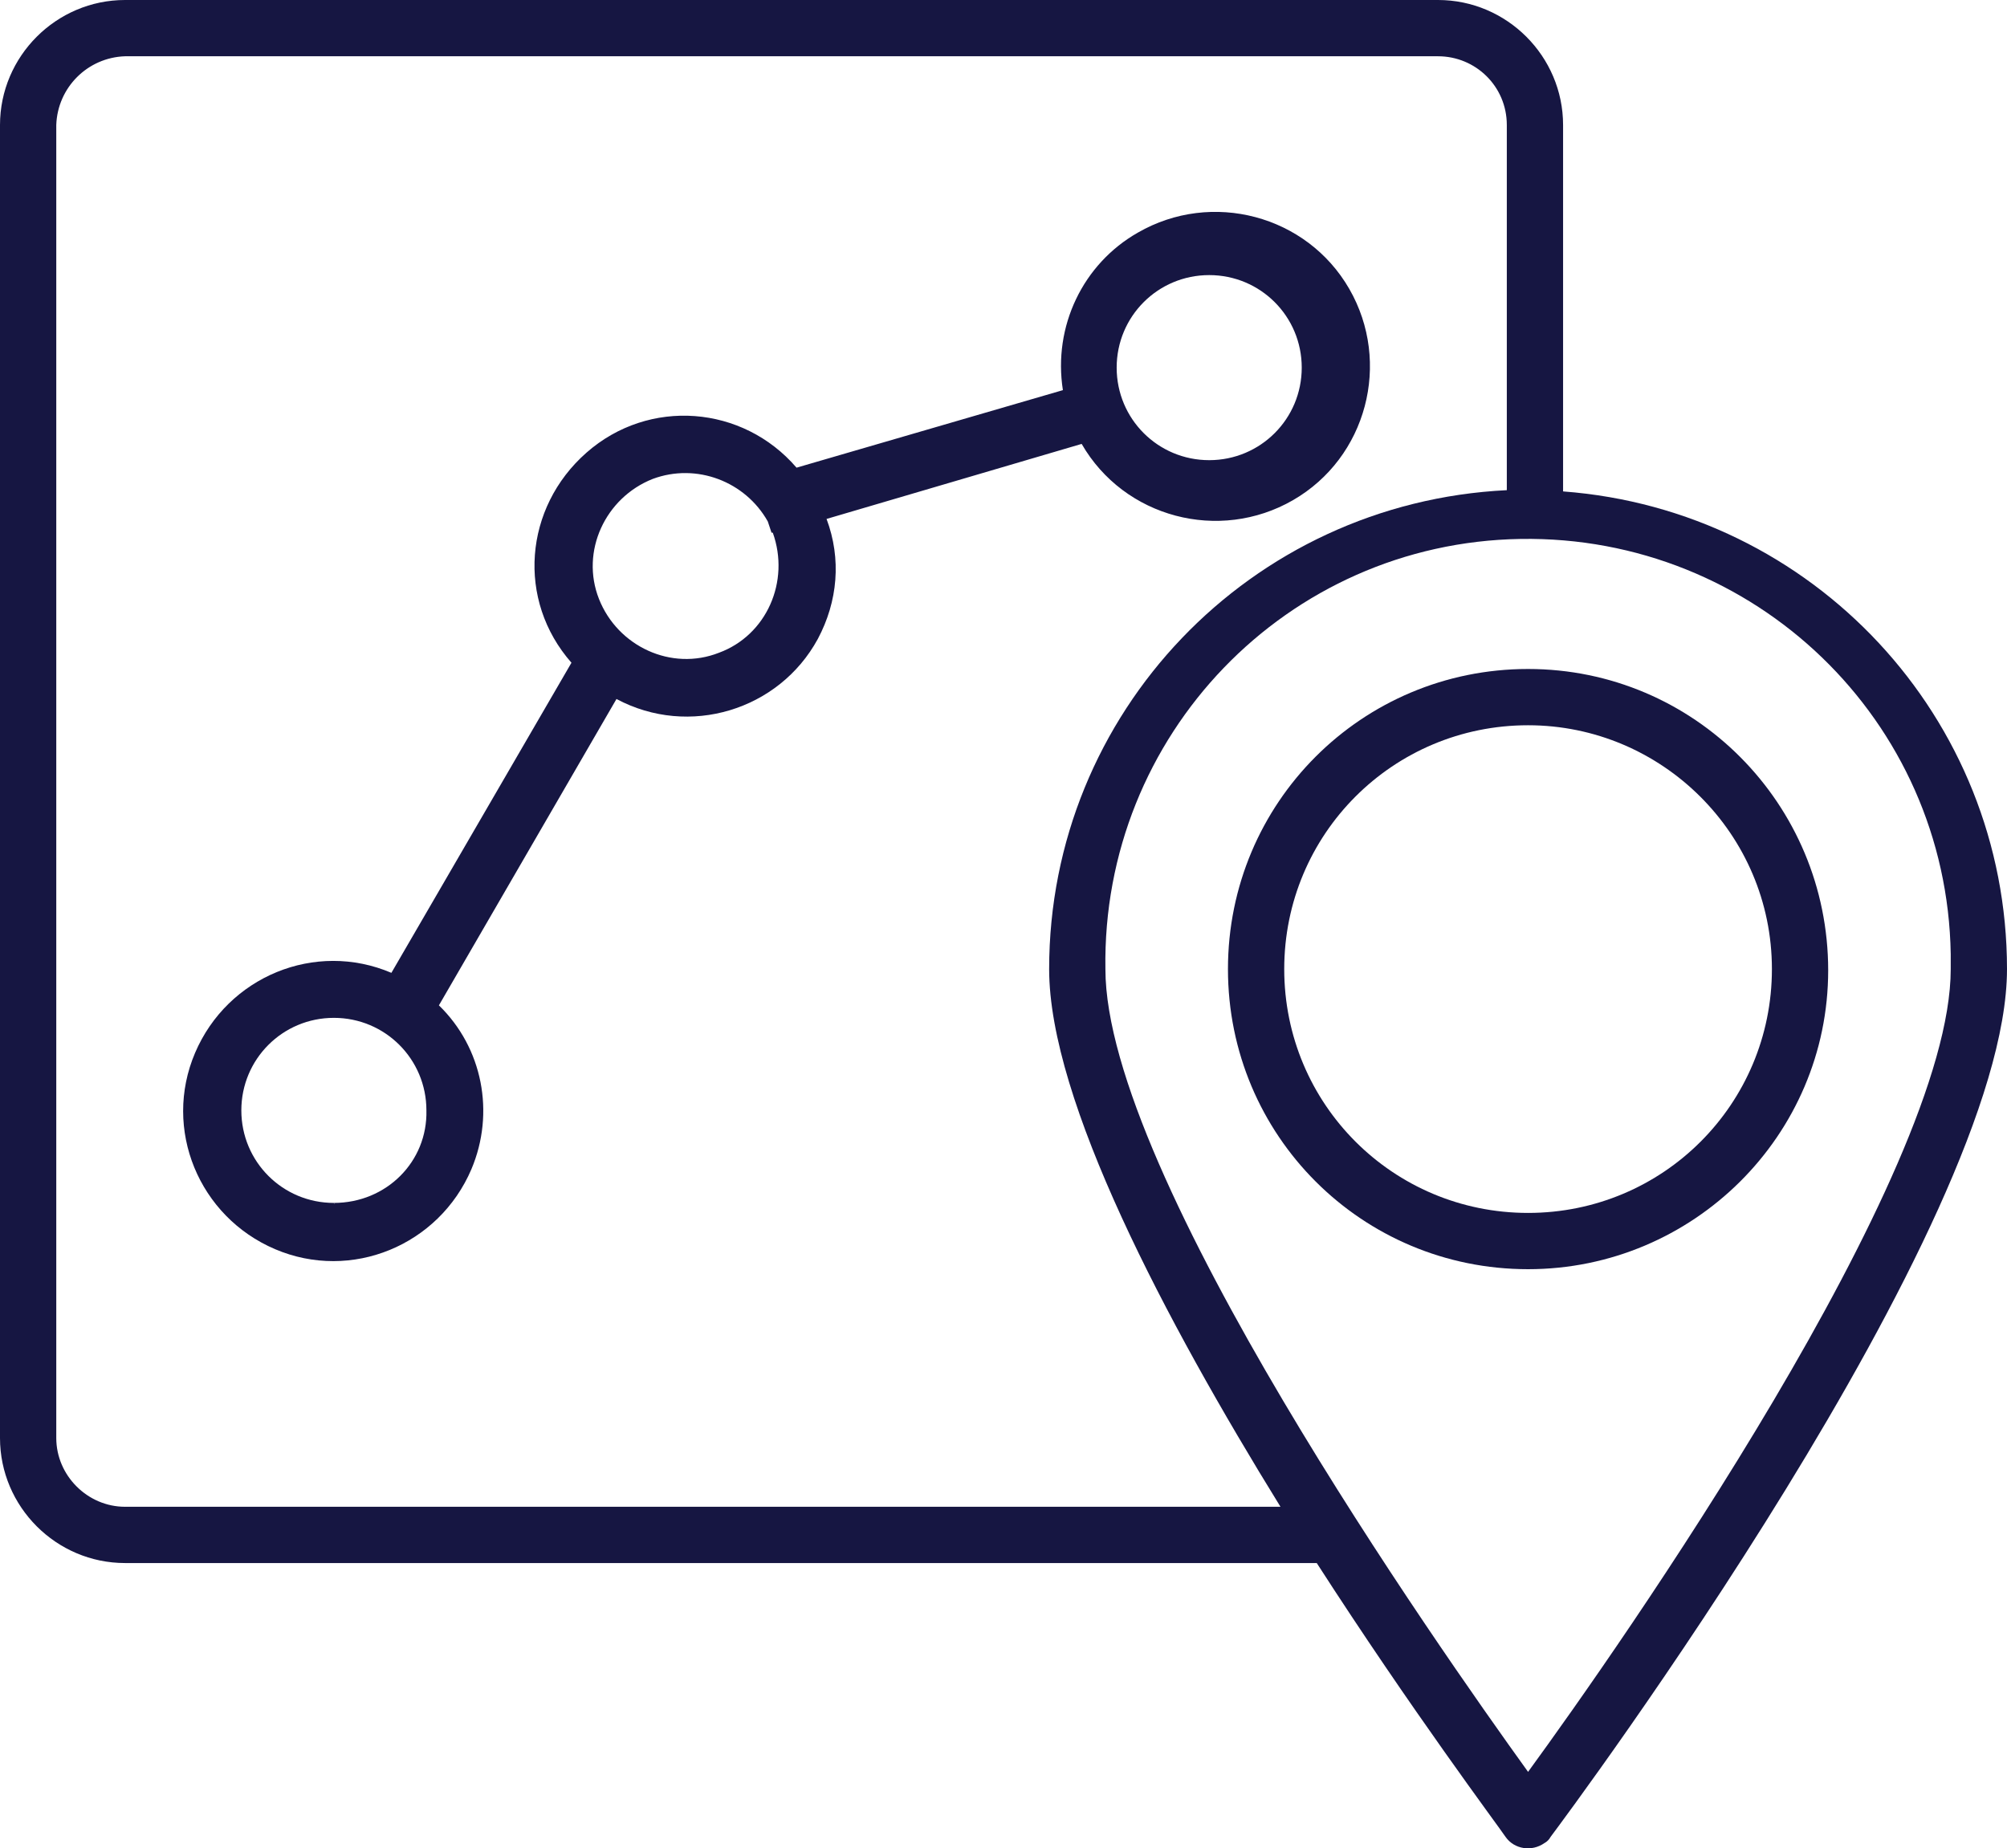 <?xml version="1.0" encoding="utf-8"?>
<!-- Generator: Adobe Illustrator 27.1.1, SVG Export Plug-In . SVG Version: 6.00 Build 0)  -->
<svg version="1.1" id="Layer_1" xmlns="http://www.w3.org/2000/svg" xmlns:xlink="http://www.w3.org/1999/xlink" x="0px" y="0px"
	 viewBox="0 0 160.5 147.8" style="enable-background:new 0 0 160.5 147.8;" xml:space="preserve">
<style type="text/css">
	.st0{fill:#161642;}
</style>
<g id="Layer_2_00000119115266051670112390000005201770305228912044_">
	<g id="Layer_1-2">
		<path class="st0" d="M86.5,35.5c3.4,5.9,11,7.9,16.9,4.5c5.9-3.4,7.9-11,4.5-16.9c-3.4-5.9-11-7.9-16.9-4.5
			c-4.4,2.5-6.8,7.5-6,12.6l-21.3,6.2c-4.3-5-11.8-5.6-16.8-1.2S41.3,48,45.7,53L31.3,77.8c-6.1-2.6-13.1,0.3-15.7,6.4
			s0.3,13.1,6.4,15.7s13.1-0.3,15.7-6.4c1.9-4.5,0.9-9.7-2.6-13.1l14.2-24.5c5.8,3.1,13,0.9,16.1-4.8c1.6-3,1.9-6.4,0.7-9.6
			L86.5,35.5z M96.7,22c4.1,0,7.4,3.3,7.4,7.4s-3.3,7.4-7.4,7.4c-4.1,0-7.4-3.3-7.4-7.4C89.3,25.3,92.6,22,96.7,22
			C96.7,22,96.7,22,96.7,22z M26.7,96.2c-4.1,0-7.4-3.3-7.4-7.4s3.3-7.4,7.4-7.4c4.1,0,7.4,3.3,7.4,7.4c0,0,0,0,0,0
			C34.2,92.9,30.9,96.2,26.7,96.2C26.8,96.3,26.7,96.3,26.7,96.2L26.7,96.2z M57.5,52.2c-3.8,1.5-8.1-0.5-9.6-4.3
			c-1.5-3.8,0.5-8.1,4.3-9.6c3.5-1.3,7.4,0.2,9.2,3.4l0.3,0.9h0.1C63.2,46.5,61.3,50.8,57.5,52.2C57.5,52.3,57.5,52.3,57.5,52.2
			L57.5,52.2z"/>
		<path class="st0" d="M122.2,53.5c-13.3,0-24,10.7-24,24c0,13.3,10.7,24,24,24c13.2,0,24-10.7,24-23.9l0,0
			C146.2,64.3,135.5,53.5,122.2,53.5z M141.7,77.5c0,10.8-8.7,19.5-19.5,19.5l0,0c-10.8,0-19.5-8.7-19.5-19.5
			c0-10.8,8.7-19.5,19.5-19.5C132.9,58,141.7,66.7,141.7,77.5L141.7,77.5z"/>
		<path class="st0" d="M125,39.3V10c0-5.5-4.5-10-10-10H10C4.5,0,0,4.5,0,10v105c0,5.5,4.5,10,10,10h95.3
			c7.6,11.8,14.5,21,15.1,21.9c0.7,1,2.1,1.2,3.1,0.5c0.2-0.1,0.4-0.3,0.5-0.5c1.5-2,36.5-49,36.5-69.4
			C160.5,57.4,145,40.8,125,39.3z M10,120.5c-3,0-5.5-2.5-5.5-5.5V10C4.6,7,7,4.6,10,4.5h105c3,0,5.5,2.4,5.5,5.5v29.2
			C100,40.2,83.9,57,83.9,77.5c0,10.5,9.3,28.1,18.5,43L10,120.5z M122.2,141.7c-7.2-10-33.8-47.8-33.8-64.2
			c-0.3-18.7,14.5-34.1,33.2-34.4c18.7-0.3,34.1,14.5,34.4,33.2c0,0.4,0,0.8,0,1.2C156,93.9,129.5,131.7,122.2,141.7z"/>
	</g>
</g>
</svg>
